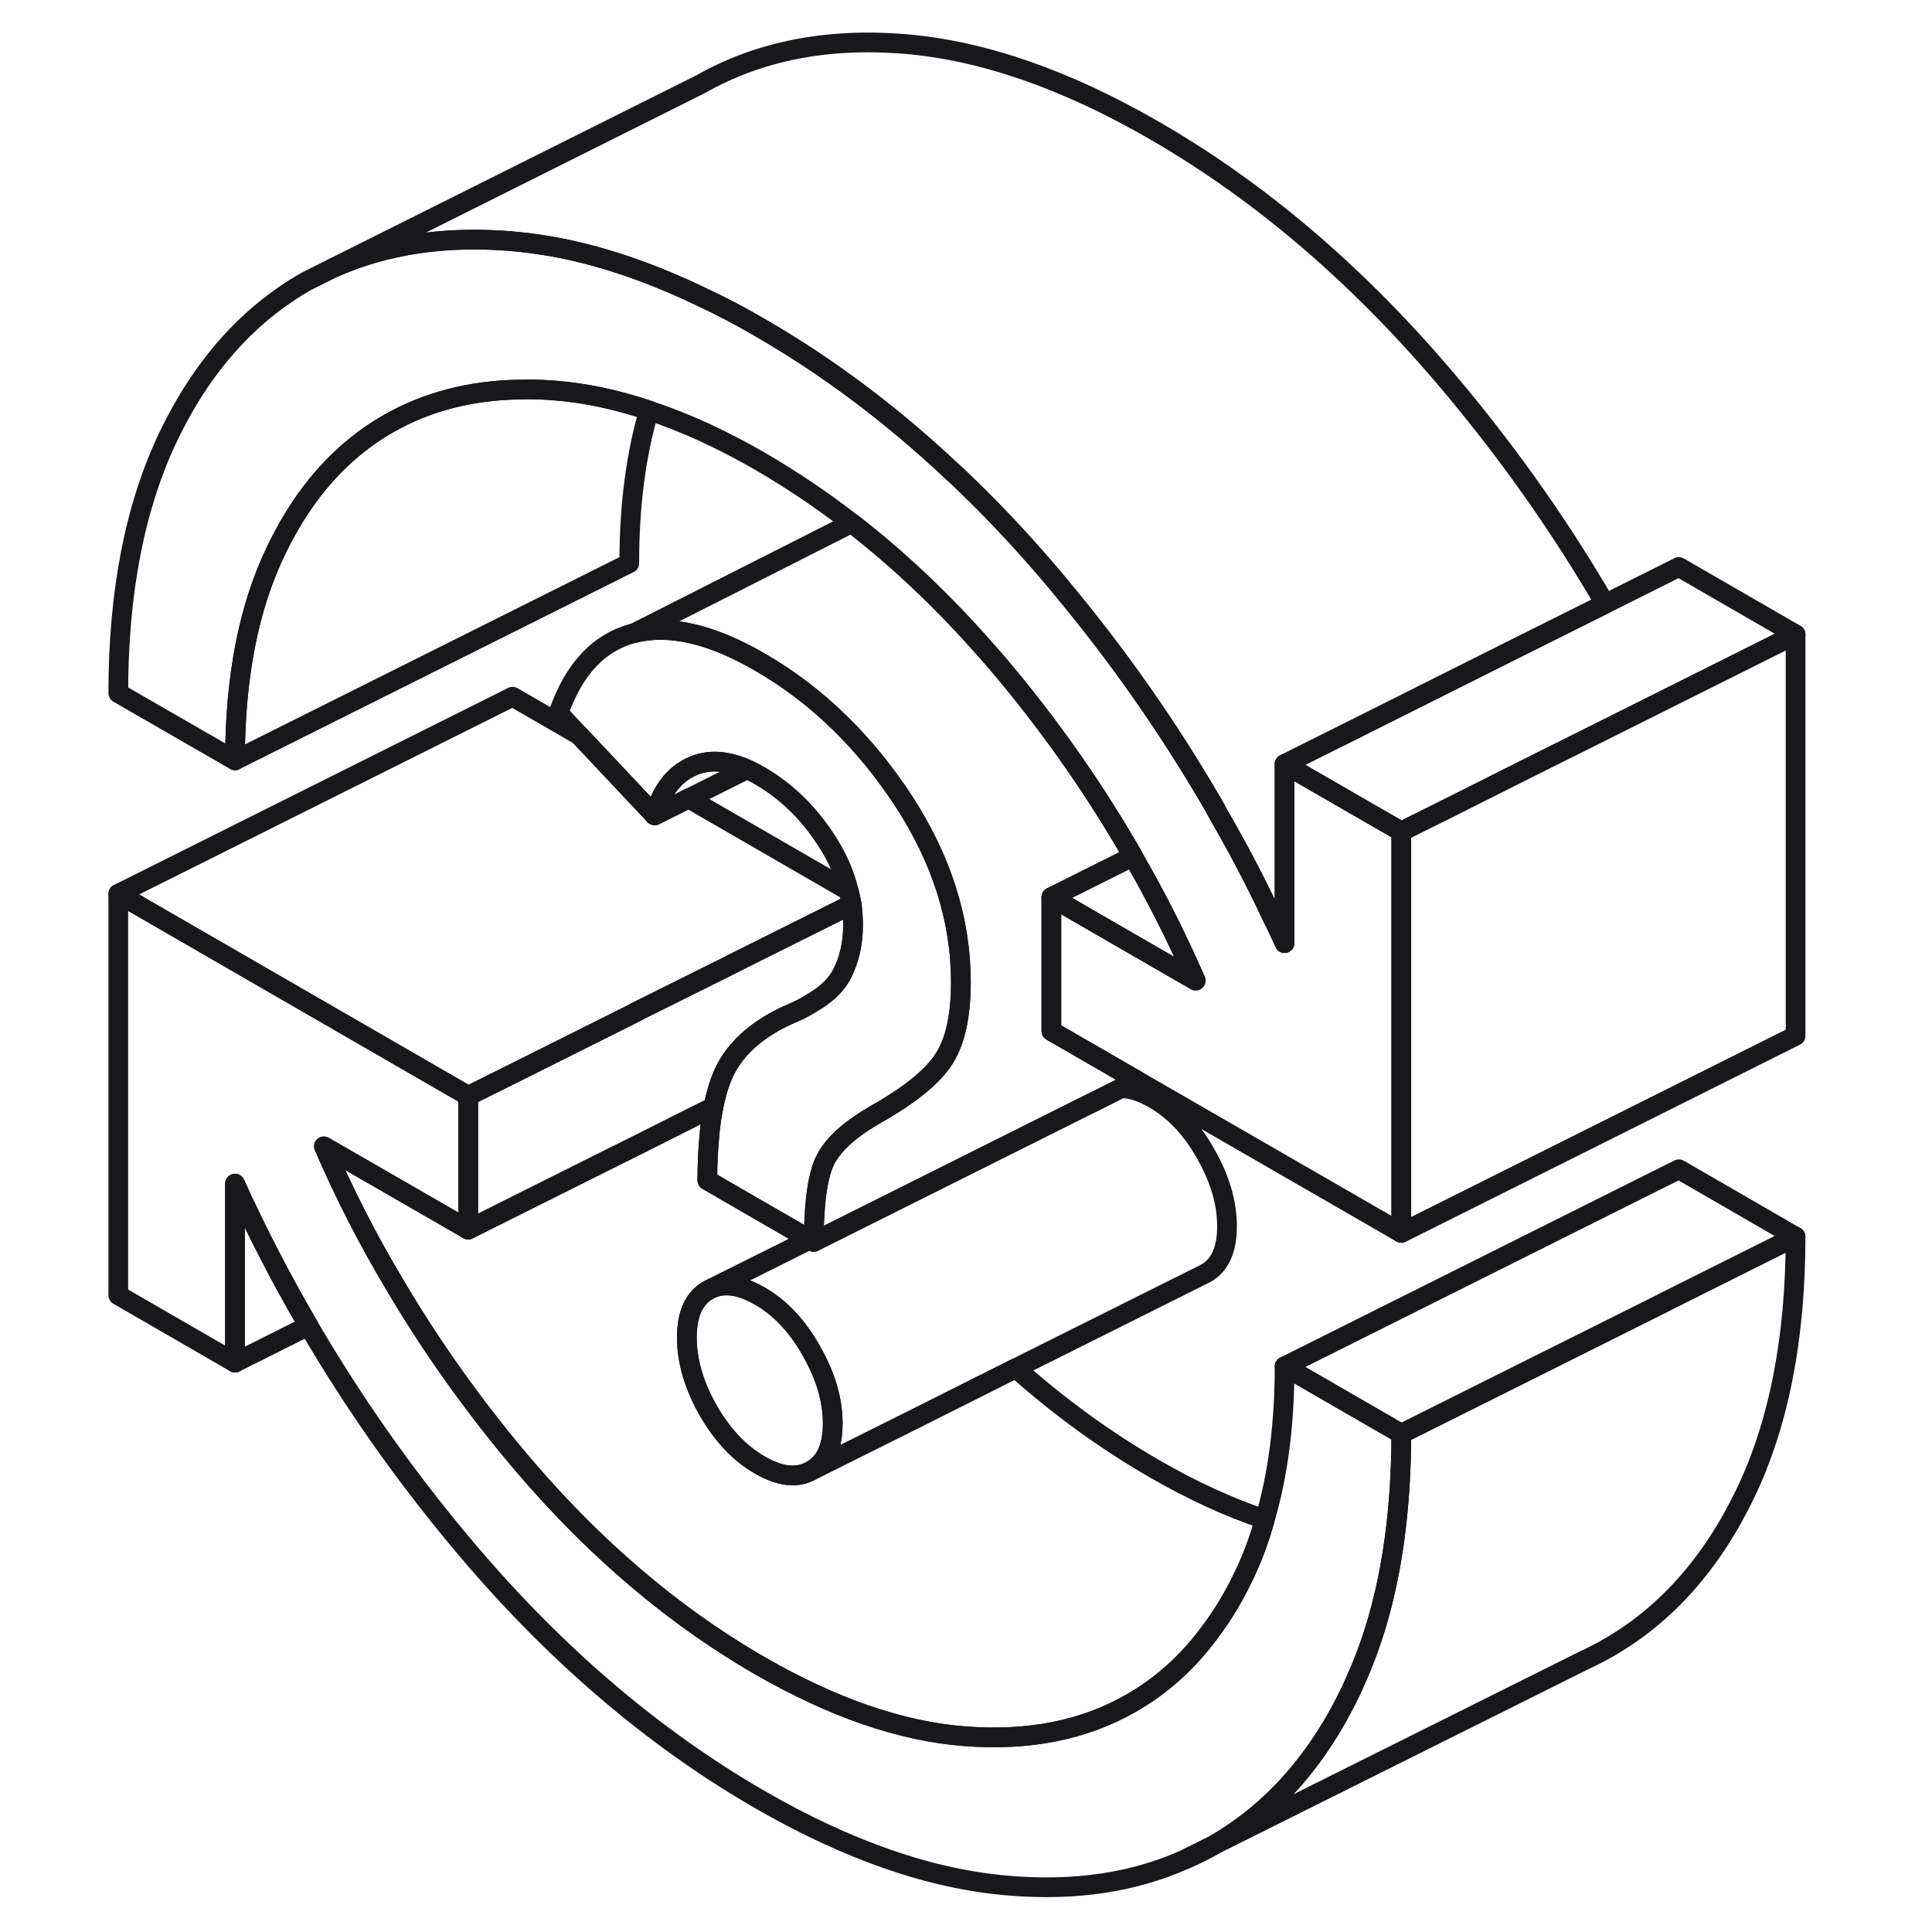 <svg width="120" height="120" viewBox="0 0 90 98" fill="none" xmlns="http://www.w3.org/2000/svg" stroke-width="1px" stroke-linecap="round" stroke-linejoin="round"><path d="M56.13 94.31C56.61 94.11 57.08 93.87 57.54 93.61L56.13 94.31ZM37.07 62.87L37.28 62.99V62.77L37.07 62.87Z" stroke="#18181b" stroke-linejoin="round"/><path d="M44.74 49.82C44.74 51.52 44.46 52.81 43.89 53.7C43.33 54.59 42.18 55.53 40.45 56.51C39.35 57.14 38.56 57.78 38.1 58.45C38.02 58.56 37.96 58.66 37.9 58.77C37.5 59.52 37.3 60.84 37.28 62.76L37.07 62.87L34.09 61.15L31.88 59.87C31.88 59.11 31.91 58.42 31.97 57.78C32.01 57.19 32.09 56.64 32.19 56.15C32.34 55.39 32.54 54.76 32.8 54.25C33.17 53.53 33.72 52.91 34.45 52.37C34.94 52.01 35.51 51.68 36.17 51.4C36.54 51.24 36.88 51.07 37.17 50.88C37.9 50.46 38.4 49.98 38.68 49.46C39.07 48.73 39.27 47.88 39.27 46.92C39.27 46.57 39.24 46.22 39.2 45.87C39.16 45.64 39.11 45.42 39.05 45.19C38.84 44.31 38.46 43.45 37.9 42.6C36.99 41.2 35.87 40.12 34.54 39.35C34.32 39.22 34.11 39.11 33.9 39.02H33.89C32.87 38.57 31.98 38.51 31.17 38.85C30.65 39.07 30.22 39.41 29.88 39.89C29.59 40.29 29.37 40.78 29.21 41.36L25.39 37.3L24.33 36.17C25.12 33.91 26.4 32.56 28.18 32.11C29.95 31.67 32.07 32.15 34.54 33.58C36.01 34.43 37.37 35.46 38.6 36.67C39.77 37.81 40.83 39.11 41.79 40.56C43.76 43.57 44.74 46.65 44.74 49.82Z" stroke="#18181b" stroke-linejoin="round"/><path d="M67.08 72.73C67.08 74.64 66.96 76.44 66.73 78.12C66.36 80.8 65.7 83.19 64.73 85.31C64.67 85.46 64.6 85.61 64.53 85.76C62.84 89.28 60.54 91.88 57.61 93.57L57.54 93.61L56.13 94.31C53.5 95.49 50.52 95.93 47.18 95.65C43.24 95.33 39.03 93.87 34.54 91.28C29.02 88.09 23.94 83.72 19.31 78.16C16.43 74.71 13.88 71.07 11.65 67.25C10.29 64.92 9.04 62.51 7.92 60.04V69.12L2 65.7V45.34L19.75 55.59V62.37L12.43 58.15C13.46 60.53 14.64 62.85 15.98 65.09C17.67 67.97 19.61 70.74 21.78 73.39C25.65 78.12 29.9 81.81 34.54 84.49C38.24 86.62 41.7 87.82 44.93 88.07C48.16 88.32 50.97 87.77 53.36 86.4C54.91 85.52 56.26 84.31 57.38 82.78C58.01 81.95 58.56 81.03 59.05 80.02C59.5 79.1 59.87 78.12 60.16 77.07C60.83 74.8 61.16 72.21 61.16 69.31L67.08 72.73Z" stroke="#18181b" stroke-linejoin="round"/><path d="M38.24 72.2C38.24 73.39 37.88 74.19 37.16 74.59C36.45 75 35.57 74.91 34.54 74.31C33.5 73.71 32.63 72.78 31.91 71.52C31.2 70.26 30.84 69.03 30.84 67.85C30.84 66.67 31.2 65.86 31.91 65.45L32.13 65.34C32.81 65.07 33.6 65.2 34.54 65.74C35.57 66.33 36.45 67.26 37.16 68.53C37.88 69.79 38.24 71.01 38.24 72.2Z" stroke="#18181b" stroke-linejoin="round"/><path d="M37.07 62.87L37.28 62.99V62.77L37.07 62.87ZM53.42 43.34C53.35 43.4 53.3 43.47 53.251 43.55L53.471 43.44C53.471 43.44 53.44 43.37 53.42 43.34Z" stroke="#18181b" stroke-linejoin="round"/><path d="M87.08 62.73L80.43 66.05V66.06L67.08 72.73L61.16 69.31L81.16 59.31L87.08 62.73Z" stroke="#18181b" stroke-linejoin="round"/><path d="M39.27 46.92C39.27 47.88 39.07 48.73 38.68 49.46C38.4 49.98 37.9 50.46 37.17 50.88C36.88 51.07 36.54 51.24 36.17 51.4C35.51 51.68 34.94 52.01 34.45 52.37C33.72 52.91 33.17 53.53 32.8 54.25C32.54 54.76 32.34 55.39 32.19 56.15L31.28 56.6L27.92 58.29L27.15 58.67L19.75 62.37V55.59L22 54.47L27.92 51.51L28.48 51.22L32.84 49.05L33.45 48.74L39.2 45.87C39.24 46.22 39.27 46.57 39.27 46.92Z" stroke="#18181b" stroke-linejoin="round"/><path d="M39.2 45.87L33.45 48.74L32.84 49.05L28.48 51.22L27.92 51.51L22 54.47L19.75 55.59L2 45.34L22 35.34L25.39 37.3L29.21 41.36L30.93 40.5L39.05 45.19C39.11 45.42 39.16 45.64 39.2 45.87Z" stroke="#18181b" stroke-linejoin="round"/><path d="M58.24 62.2C58.24 63.39 57.88 64.19 57.16 64.59L56.94 64.7L47.53 69.4L42.63 71.86L37.16 74.59C37.88 74.19 38.24 73.39 38.24 72.2C38.24 71.01 37.88 69.79 37.16 68.53C36.45 67.26 35.57 66.33 34.54 65.74C33.6 65.2 32.81 65.07 32.13 65.34L35.74 63.54L37.07 62.87L37.28 62.99L40.28 61.49L51.35 55.96H51.36L52.86 55.2C53.36 55.2 53.92 55.38 54.54 55.74C55.57 56.33 56.45 57.26 57.16 58.53C57.88 59.79 58.24 61.01 58.24 62.2Z" stroke="#18181b" stroke-linejoin="round"/><path d="M56.65 49.74L52.04 47.08L49.33 45.51L53.47 43.44C54.65 45.48 55.71 47.581 56.65 49.74Z" stroke="#18181b" stroke-linejoin="round"/><path d="M28.92 20.82C28.25 23.09 27.92 25.67 27.92 28.57L7.92 38.57C7.92 34.33 8.62 30.76 10.03 27.87C11.43 24.97 13.33 22.84 15.72 21.48C17.65 20.38 19.86 19.8 22.35 19.76C22.94 19.74 23.53 19.76 24.15 19.81C25.69 19.93 27.28 20.27 28.92 20.82Z" stroke="#18181b" stroke-linejoin="round"/><path d="M67.08 42.18V62.54L53.66 54.8L49.33 52.3V45.51L52.04 47.08L56.65 49.74C55.71 47.58 54.65 45.48 53.47 43.44C53.47 43.4 53.44 43.37 53.42 43.34C51.65 40.26 49.61 37.31 47.3 34.49C46.87 33.97 46.44 33.46 46 32.97C43.85 30.52 41.58 28.37 39.2 26.53C37.69 25.36 36.14 24.32 34.54 23.39C32.6 22.27 30.73 21.42 28.92 20.82C27.28 20.27 25.69 19.93 24.15 19.81C23.53 19.76 22.94 19.74 22.35 19.76C19.86 19.8 17.65 20.38 15.72 21.48C13.33 22.84 11.43 24.97 10.03 27.87C8.62 30.76 7.92 34.33 7.92 38.57L2 35.16C2 30.01 2.85 25.66 4.55 22.12C6.25 18.58 8.58 15.96 11.54 14.27L12.9 13.59C15.54 12.41 18.54 11.96 21.89 12.23C22.7 12.3 23.52 12.41 24.35 12.57C26.71 13.03 29.15 13.88 31.69 15.11C32.63 15.55 33.58 16.05 34.54 16.61C37.97 18.59 41.23 21.03 44.32 23.94C44.56 24.15 44.8 24.38 45.03 24.61C46.66 26.18 48.24 27.89 49.77 29.73C49.81 29.78 49.85 29.83 49.89 29.88C52.74 33.3 55.26 36.91 57.47 40.7C57.58 40.89 57.69 41.09 57.79 41.28C58.77 42.97 59.68 44.7 60.51 46.47C60.74 46.92 60.95 47.38 61.16 47.84V38.76L61.93 39.21L64.7 40.81L67.08 42.18Z" stroke="#18181b" stroke-linejoin="round"/><path d="M87.08 32.18L81.16 35.14L80.12 35.66L75.78 37.83L74.47 38.48L69.33 41.06L67.08 42.18L64.7 40.81L61.93 39.21L61.16 38.76L64.49 37.1L73.09 32.79L77.42 30.63L81.16 28.76L87.08 32.18Z" stroke="#18181b" stroke-linejoin="round"/><path d="M60.16 77.07C59.87 78.12 59.5 79.1 59.05 80.02C58.56 81.03 58.01 81.95 57.38 82.78C56.26 84.31 54.91 85.52 53.36 86.4C50.97 87.77 48.16 88.32 44.93 88.07C41.7 87.82 38.24 86.62 34.54 84.49C29.9 81.81 25.649 78.12 21.779 73.39C19.61 70.74 17.67 67.97 15.98 65.09C14.64 62.85 13.46 60.53 12.43 58.15L19.75 62.37L27.15 58.67L27.92 58.29L31.279 56.6L32.19 56.15C32.09 56.64 32.01 57.19 31.97 57.78C31.91 58.42 31.88 59.11 31.88 59.87L34.09 61.15L37.07 62.87L35.74 63.54L32.13 65.34L31.91 65.45C31.2 65.86 30.84 66.66 30.84 67.85C30.84 69.04 31.2 70.26 31.91 71.52C32.63 72.78 33.5 73.71 34.54 74.31C35.57 74.91 36.45 75 37.16 74.59L42.63 71.86L47.529 69.4C49.76 71.39 52.1 73.08 54.54 74.49C56.48 75.61 58.35 76.47 60.16 77.07Z" stroke="#18181b" stroke-linejoin="round"/><path d="M11.65 67.25L7.92 69.12V60.04C9.04 62.51 10.29 64.92 11.65 67.25Z" stroke="#18181b" stroke-linejoin="round"/><path d="M53.66 54.8L52.86 55.2L51.36 55.95H51.35L40.279 61.49L37.279 62.99V62.76C37.3 60.84 37.5 59.52 37.9 58.77C37.96 58.66 38.02 58.56 38.1 58.45C38.56 57.78 39.35 57.14 40.45 56.51C42.18 55.53 43.33 54.59 43.89 53.7C44.46 52.81 44.74 51.52 44.74 49.82C44.74 46.65 43.76 43.57 41.79 40.56C40.83 39.11 39.77 37.81 38.6 36.67C37.37 35.46 36.01 34.43 34.54 33.58C32.07 32.15 29.95 31.67 28.18 32.11L39.2 26.53C41.58 28.37 43.85 30.52 46 32.97C46.44 33.46 46.87 33.97 47.3 34.49C49.61 37.31 51.65 40.26 53.42 43.34C53.35 43.4 53.3 43.47 53.25 43.55L49.33 45.51V52.3L53.66 54.8Z" stroke="#18181b" stroke-linejoin="round"/><path d="M33.89 39.02L30.93 40.5L29.21 41.36C29.37 40.78 29.59 40.29 29.88 39.89C30.22 39.41 30.65 39.07 31.17 38.85C31.98 38.51 32.87 38.57 33.89 39.02Z" stroke="#18181b" stroke-linejoin="round"/><path d="M77.42 30.63L73.09 32.79L64.49 37.1L61.16 38.76V47.84C60.95 47.38 60.74 46.92 60.511 46.47C59.681 44.7 58.77 42.97 57.79 41.28C57.69 41.09 57.581 40.89 57.471 40.7C55.261 36.91 52.74 33.3 49.89 29.88C49.85 29.83 49.81 29.78 49.77 29.73C48.24 27.89 46.66 26.18 45.03 24.61C44.8 24.38 44.56 24.15 44.32 23.94C41.23 21.03 37.97 18.59 34.54 16.61C33.58 16.05 32.63 15.55 31.69 15.11C29.15 13.88 26.71 13.03 24.35 12.57C23.52 12.41 22.7 12.3 21.89 12.23C18.54 11.96 15.54 12.41 12.9 13.59L31.54 4.27C34.5 2.59 37.95 1.91 41.89 2.23C45.84 2.56 50.05 4.02 54.54 6.61C60.06 9.79 65.14 14.17 69.77 19.73C72.65 23.18 75.2 26.81 77.42 30.63Z" stroke="#18181b" stroke-linejoin="round"/><path d="M87.08 32.18V52.54L67.08 62.54V42.18L69.33 41.06L74.47 38.48L75.78 37.83L80.12 35.66L81.16 35.14L87.08 32.18Z" stroke="#18181b" stroke-linejoin="round"/><path d="M87.079 62.73C87.079 67.88 86.229 72.22 84.529 75.76C82.819 79.31 80.499 81.92 77.539 83.61C77.149 83.83 76.759 84.03 76.349 84.22L57.609 93.57C60.539 91.88 62.839 89.28 64.529 85.76C64.599 85.61 64.669 85.46 64.73 85.31C65.7 83.19 66.359 80.8 66.73 78.12C66.96 76.44 67.079 74.64 67.079 72.73L80.429 66.06L87.079 62.73Z" stroke="#18181b" stroke-linejoin="round"/></svg>